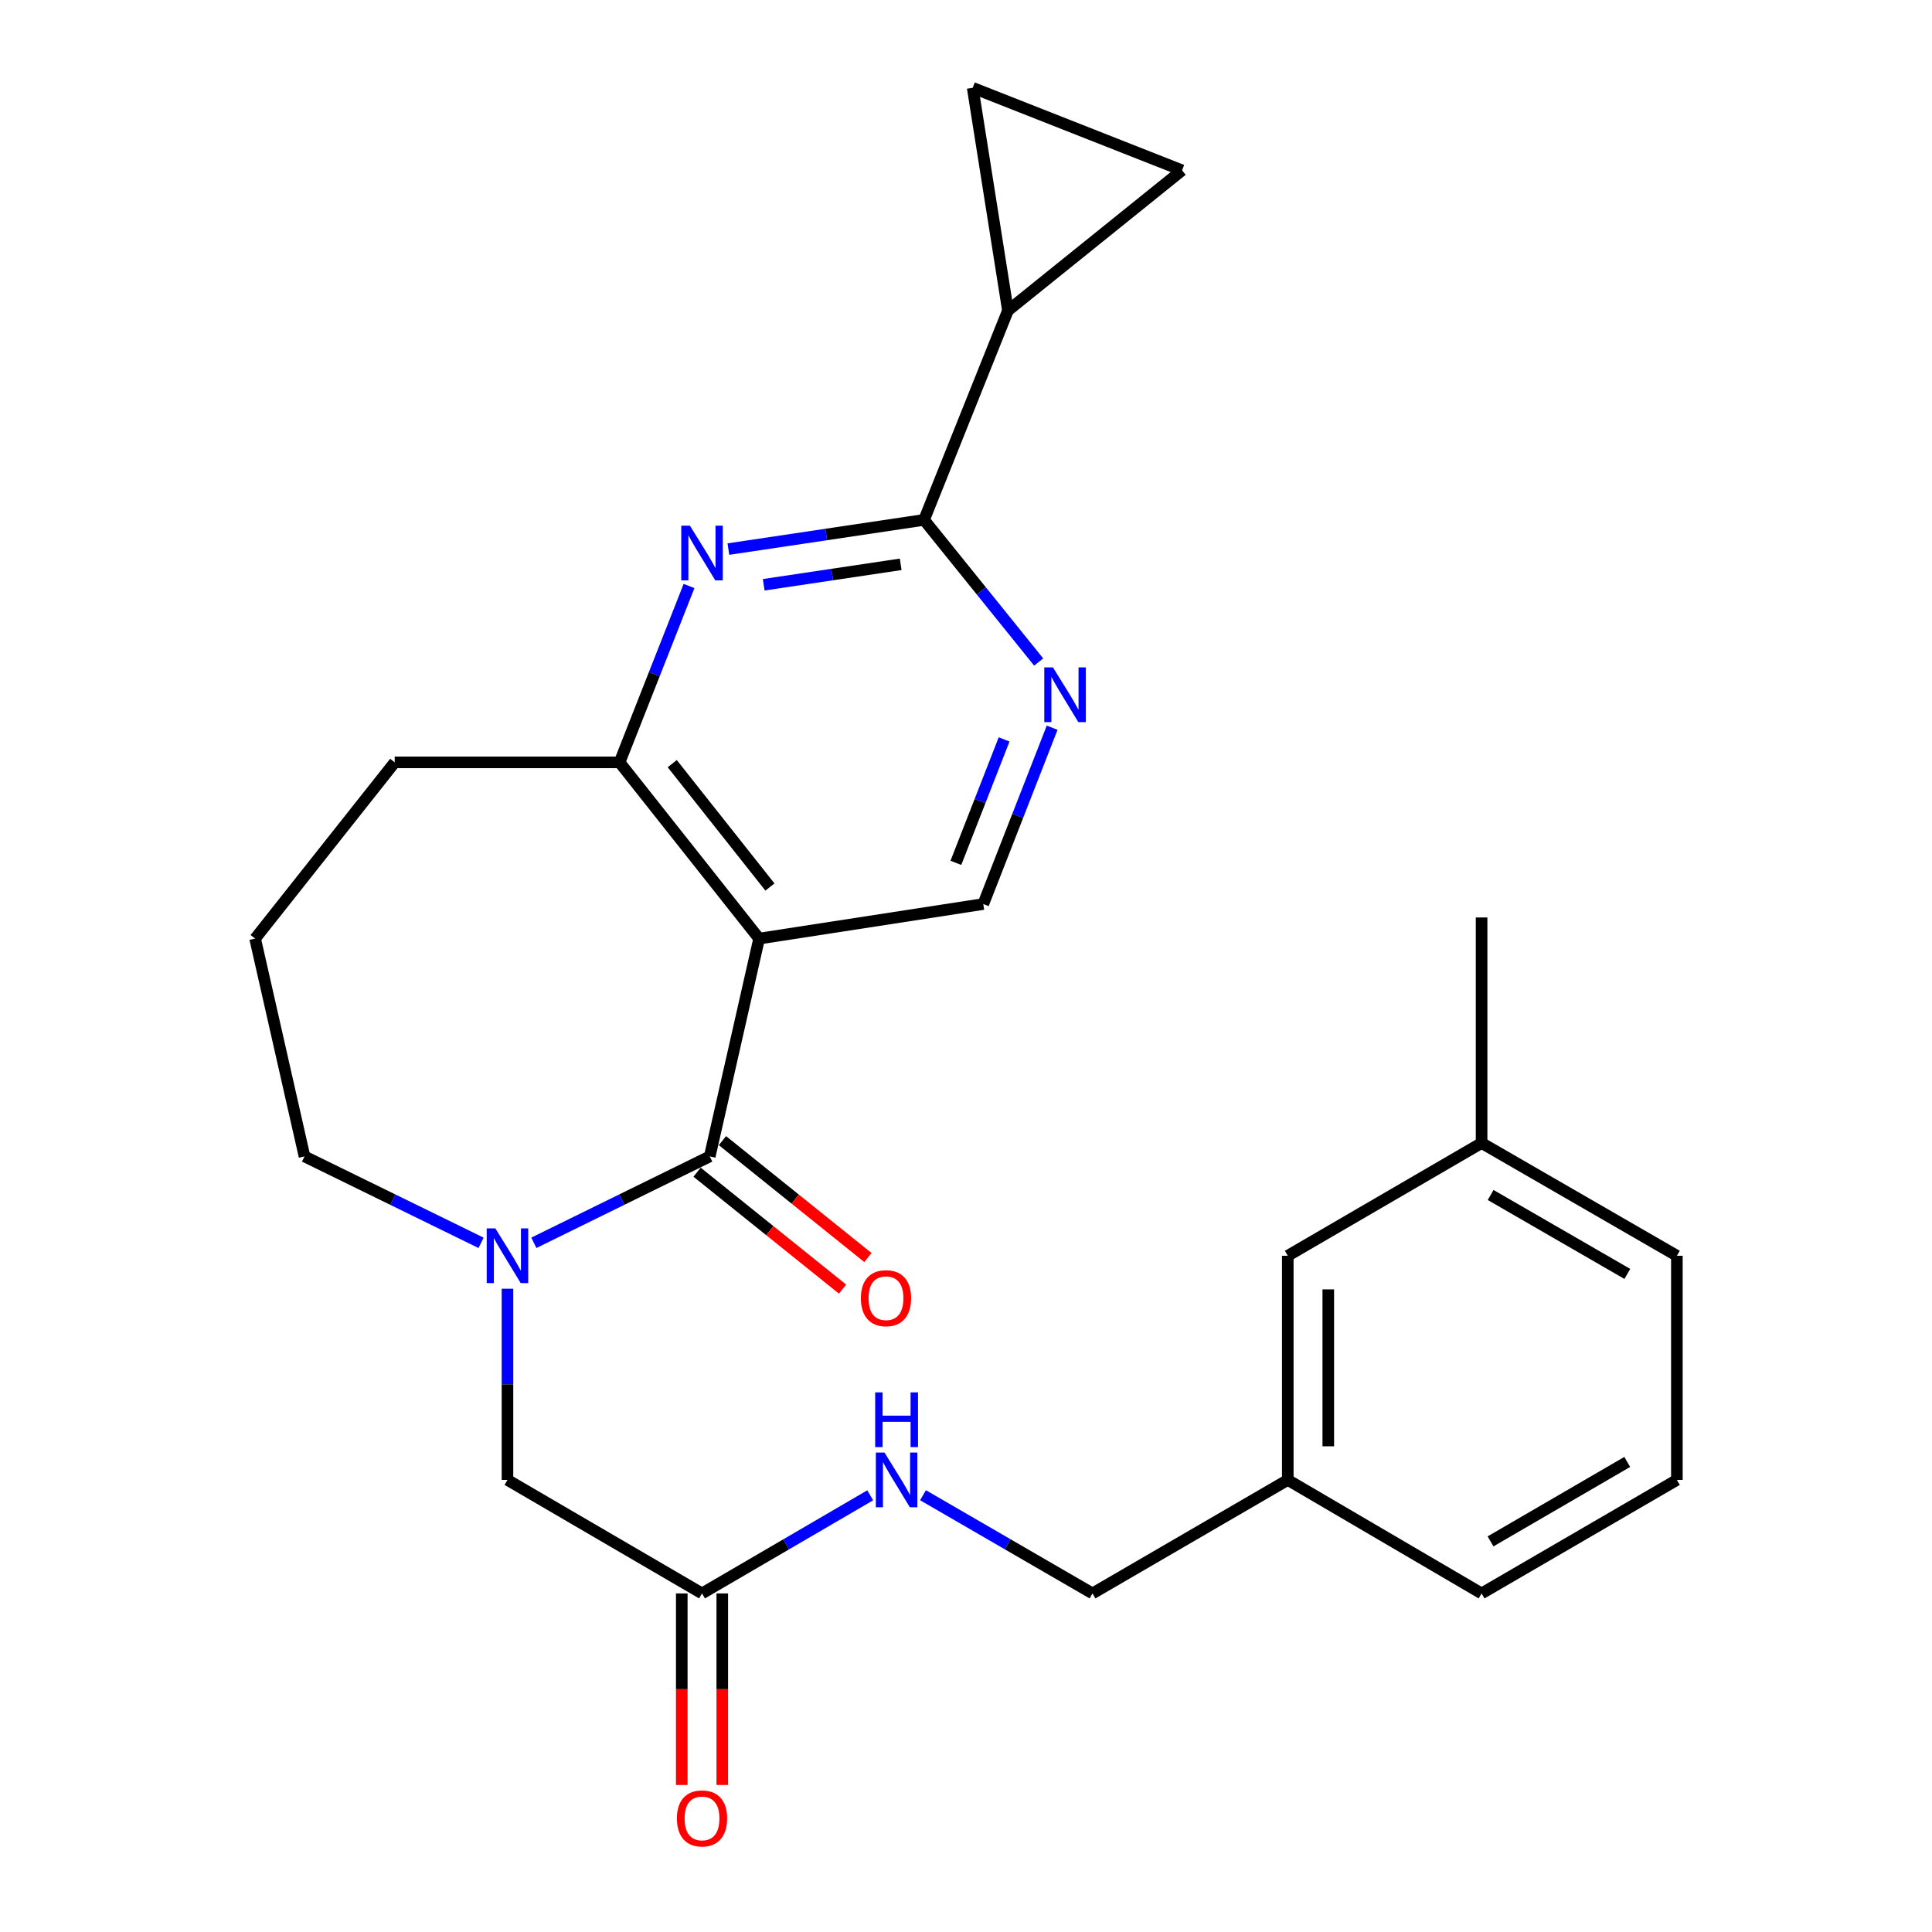 <?xml version='1.0' encoding='iso-8859-1'?>
<svg version='1.1' baseProfile='full'
              xmlns='http://www.w3.org/2000/svg'
                      xmlns:rdkit='http://www.rdkit.org/xml'
                      xmlns:xlink='http://www.w3.org/1999/xlink'
                  xml:space='preserve'
width='1000px' height='1000px' viewBox='0 0 1000 1000'>
<!-- END OF HEADER -->
<rect style='opacity:1.0;fill:#FFFFFF;stroke:none' width='1000' height='1000' x='0' y='0'> </rect>
<path class='bond-0' d='M 367.37,598.556 L 392.92,485.816' style='fill:none;fill-rule:evenodd;stroke:#000000;stroke-width:6px;stroke-linecap:butt;stroke-linejoin:miter;stroke-opacity:1' />
<path class='bond-1' d='M 367.37,598.556 L 321.846,620.915' style='fill:none;fill-rule:evenodd;stroke:#000000;stroke-width:6px;stroke-linecap:butt;stroke-linejoin:miter;stroke-opacity:1' />
<path class='bond-1' d='M 321.846,620.915 L 276.322,643.275' style='fill:none;fill-rule:evenodd;stroke:#0000FF;stroke-width:6px;stroke-linecap:butt;stroke-linejoin:miter;stroke-opacity:1' />
<path class='bond-12' d='M 360.804,606.725 L 398.451,636.98' style='fill:none;fill-rule:evenodd;stroke:#000000;stroke-width:6px;stroke-linecap:butt;stroke-linejoin:miter;stroke-opacity:1' />
<path class='bond-12' d='M 398.451,636.98 L 436.098,667.235' style='fill:none;fill-rule:evenodd;stroke:#FF0000;stroke-width:6px;stroke-linecap:butt;stroke-linejoin:miter;stroke-opacity:1' />
<path class='bond-12' d='M 373.935,590.386 L 411.582,620.641' style='fill:none;fill-rule:evenodd;stroke:#000000;stroke-width:6px;stroke-linecap:butt;stroke-linejoin:miter;stroke-opacity:1' />
<path class='bond-12' d='M 411.582,620.641 L 449.229,650.896' style='fill:none;fill-rule:evenodd;stroke:#FF0000;stroke-width:6px;stroke-linecap:butt;stroke-linejoin:miter;stroke-opacity:1' />
<path class='bond-4' d='M 392.92,485.816 L 320.683,394.597' style='fill:none;fill-rule:evenodd;stroke:#000000;stroke-width:6px;stroke-linecap:butt;stroke-linejoin:miter;stroke-opacity:1' />
<path class='bond-4' d='M 398.518,459.12 L 347.952,395.266' style='fill:none;fill-rule:evenodd;stroke:#000000;stroke-width:6px;stroke-linecap:butt;stroke-linejoin:miter;stroke-opacity:1' />
<path class='bond-7' d='M 392.92,485.816 L 508.944,467.929' style='fill:none;fill-rule:evenodd;stroke:#000000;stroke-width:6px;stroke-linecap:butt;stroke-linejoin:miter;stroke-opacity:1' />
<path class='bond-10' d='M 262.666,667.043 L 262.666,716.524' style='fill:none;fill-rule:evenodd;stroke:#0000FF;stroke-width:6px;stroke-linecap:butt;stroke-linejoin:miter;stroke-opacity:1' />
<path class='bond-10' d='M 262.666,716.524 L 262.666,766.006' style='fill:none;fill-rule:evenodd;stroke:#000000;stroke-width:6px;stroke-linecap:butt;stroke-linejoin:miter;stroke-opacity:1' />
<path class='bond-15' d='M 249.001,643.293 L 203.307,620.924' style='fill:none;fill-rule:evenodd;stroke:#0000FF;stroke-width:6px;stroke-linecap:butt;stroke-linejoin:miter;stroke-opacity:1' />
<path class='bond-15' d='M 203.307,620.924 L 157.612,598.556' style='fill:none;fill-rule:evenodd;stroke:#000000;stroke-width:6px;stroke-linecap:butt;stroke-linejoin:miter;stroke-opacity:1' />
<path class='bond-2' d='M 356.639,303.319 L 338.661,348.958' style='fill:none;fill-rule:evenodd;stroke:#0000FF;stroke-width:6px;stroke-linecap:butt;stroke-linejoin:miter;stroke-opacity:1' />
<path class='bond-2' d='M 338.661,348.958 L 320.683,394.597' style='fill:none;fill-rule:evenodd;stroke:#000000;stroke-width:6px;stroke-linecap:butt;stroke-linejoin:miter;stroke-opacity:1' />
<path class='bond-27' d='M 377.009,284.211 L 427.651,276.653' style='fill:none;fill-rule:evenodd;stroke:#0000FF;stroke-width:6px;stroke-linecap:butt;stroke-linejoin:miter;stroke-opacity:1' />
<path class='bond-27' d='M 427.651,276.653 L 478.293,269.094' style='fill:none;fill-rule:evenodd;stroke:#000000;stroke-width:6px;stroke-linecap:butt;stroke-linejoin:miter;stroke-opacity:1' />
<path class='bond-27' d='M 395.296,302.676 L 430.745,297.385' style='fill:none;fill-rule:evenodd;stroke:#0000FF;stroke-width:6px;stroke-linecap:butt;stroke-linejoin:miter;stroke-opacity:1' />
<path class='bond-27' d='M 430.745,297.385 L 466.195,292.094' style='fill:none;fill-rule:evenodd;stroke:#000000;stroke-width:6px;stroke-linecap:butt;stroke-linejoin:miter;stroke-opacity:1' />
<path class='bond-3' d='M 478.293,269.094 L 507.955,305.88' style='fill:none;fill-rule:evenodd;stroke:#000000;stroke-width:6px;stroke-linecap:butt;stroke-linejoin:miter;stroke-opacity:1' />
<path class='bond-3' d='M 507.955,305.88 L 537.617,342.667' style='fill:none;fill-rule:evenodd;stroke:#0000FF;stroke-width:6px;stroke-linecap:butt;stroke-linejoin:miter;stroke-opacity:1' />
<path class='bond-6' d='M 478.293,269.094 L 521.707,160.745' style='fill:none;fill-rule:evenodd;stroke:#000000;stroke-width:6px;stroke-linecap:butt;stroke-linejoin:miter;stroke-opacity:1' />
<path class='bond-20' d='M 320.683,394.597 L 204.298,394.597' style='fill:none;fill-rule:evenodd;stroke:#000000;stroke-width:6px;stroke-linecap:butt;stroke-linejoin:miter;stroke-opacity:1' />
<path class='bond-5' d='M 544.596,376.659 L 526.77,422.294' style='fill:none;fill-rule:evenodd;stroke:#0000FF;stroke-width:6px;stroke-linecap:butt;stroke-linejoin:miter;stroke-opacity:1' />
<path class='bond-5' d='M 526.77,422.294 L 508.944,467.929' style='fill:none;fill-rule:evenodd;stroke:#000000;stroke-width:6px;stroke-linecap:butt;stroke-linejoin:miter;stroke-opacity:1' />
<path class='bond-5' d='M 519.723,382.722 L 507.245,414.667' style='fill:none;fill-rule:evenodd;stroke:#0000FF;stroke-width:6px;stroke-linecap:butt;stroke-linejoin:miter;stroke-opacity:1' />
<path class='bond-5' d='M 507.245,414.667 L 494.767,446.611' style='fill:none;fill-rule:evenodd;stroke:#000000;stroke-width:6px;stroke-linecap:butt;stroke-linejoin:miter;stroke-opacity:1' />
<path class='bond-8' d='M 521.707,160.745 L 503.459,45.455' style='fill:none;fill-rule:evenodd;stroke:#000000;stroke-width:6px;stroke-linecap:butt;stroke-linejoin:miter;stroke-opacity:1' />
<path class='bond-9' d='M 521.707,160.745 L 611.831,88.158' style='fill:none;fill-rule:evenodd;stroke:#000000;stroke-width:6px;stroke-linecap:butt;stroke-linejoin:miter;stroke-opacity:1' />
<path class='bond-28' d='M 503.459,45.455 L 611.831,88.158' style='fill:none;fill-rule:evenodd;stroke:#000000;stroke-width:6px;stroke-linecap:butt;stroke-linejoin:miter;stroke-opacity:1' />
<path class='bond-11' d='M 262.666,766.006 L 363.364,824.757' style='fill:none;fill-rule:evenodd;stroke:#000000;stroke-width:6px;stroke-linecap:butt;stroke-linejoin:miter;stroke-opacity:1' />
<path class='bond-13' d='M 363.364,824.757 L 406.891,799.364' style='fill:none;fill-rule:evenodd;stroke:#000000;stroke-width:6px;stroke-linecap:butt;stroke-linejoin:miter;stroke-opacity:1' />
<path class='bond-13' d='M 406.891,799.364 L 450.419,773.972' style='fill:none;fill-rule:evenodd;stroke:#0000FF;stroke-width:6px;stroke-linecap:butt;stroke-linejoin:miter;stroke-opacity:1' />
<path class='bond-14' d='M 352.883,824.757 L 352.883,874.329' style='fill:none;fill-rule:evenodd;stroke:#000000;stroke-width:6px;stroke-linecap:butt;stroke-linejoin:miter;stroke-opacity:1' />
<path class='bond-14' d='M 352.883,874.329 L 352.883,923.901' style='fill:none;fill-rule:evenodd;stroke:#FF0000;stroke-width:6px;stroke-linecap:butt;stroke-linejoin:miter;stroke-opacity:1' />
<path class='bond-14' d='M 373.845,824.757 L 373.845,874.329' style='fill:none;fill-rule:evenodd;stroke:#000000;stroke-width:6px;stroke-linecap:butt;stroke-linejoin:miter;stroke-opacity:1' />
<path class='bond-14' d='M 373.845,874.329 L 373.845,923.901' style='fill:none;fill-rule:evenodd;stroke:#FF0000;stroke-width:6px;stroke-linecap:butt;stroke-linejoin:miter;stroke-opacity:1' />
<path class='bond-16' d='M 477.744,773.925 L 521.613,799.341' style='fill:none;fill-rule:evenodd;stroke:#0000FF;stroke-width:6px;stroke-linecap:butt;stroke-linejoin:miter;stroke-opacity:1' />
<path class='bond-16' d='M 521.613,799.341 L 565.482,824.757' style='fill:none;fill-rule:evenodd;stroke:#000000;stroke-width:6px;stroke-linecap:butt;stroke-linejoin:miter;stroke-opacity:1' />
<path class='bond-21' d='M 157.612,598.556 L 132.05,485.816' style='fill:none;fill-rule:evenodd;stroke:#000000;stroke-width:6px;stroke-linecap:butt;stroke-linejoin:miter;stroke-opacity:1' />
<path class='bond-18' d='M 565.482,824.757 L 666.553,766.006' style='fill:none;fill-rule:evenodd;stroke:#000000;stroke-width:6px;stroke-linecap:butt;stroke-linejoin:miter;stroke-opacity:1' />
<path class='bond-17' d='M 666.553,649.982 L 666.553,766.006' style='fill:none;fill-rule:evenodd;stroke:#000000;stroke-width:6px;stroke-linecap:butt;stroke-linejoin:miter;stroke-opacity:1' />
<path class='bond-17' d='M 687.515,667.386 L 687.515,748.602' style='fill:none;fill-rule:evenodd;stroke:#000000;stroke-width:6px;stroke-linecap:butt;stroke-linejoin:miter;stroke-opacity:1' />
<path class='bond-19' d='M 666.553,649.982 L 766.867,591.615' style='fill:none;fill-rule:evenodd;stroke:#000000;stroke-width:6px;stroke-linecap:butt;stroke-linejoin:miter;stroke-opacity:1' />
<path class='bond-23' d='M 666.553,766.006 L 766.867,824.757' style='fill:none;fill-rule:evenodd;stroke:#000000;stroke-width:6px;stroke-linecap:butt;stroke-linejoin:miter;stroke-opacity:1' />
<path class='bond-25' d='M 766.867,591.615 L 766.867,474.881' style='fill:none;fill-rule:evenodd;stroke:#000000;stroke-width:6px;stroke-linecap:butt;stroke-linejoin:miter;stroke-opacity:1' />
<path class='bond-29' d='M 766.867,591.615 L 867.95,649.982' style='fill:none;fill-rule:evenodd;stroke:#000000;stroke-width:6px;stroke-linecap:butt;stroke-linejoin:miter;stroke-opacity:1' />
<path class='bond-29' d='M 771.548,618.523 L 842.306,659.38' style='fill:none;fill-rule:evenodd;stroke:#000000;stroke-width:6px;stroke-linecap:butt;stroke-linejoin:miter;stroke-opacity:1' />
<path class='bond-26' d='M 204.298,394.597 L 132.05,485.816' style='fill:none;fill-rule:evenodd;stroke:#000000;stroke-width:6px;stroke-linecap:butt;stroke-linejoin:miter;stroke-opacity:1' />
<path class='bond-22' d='M 867.95,766.006 L 766.867,824.757' style='fill:none;fill-rule:evenodd;stroke:#000000;stroke-width:6px;stroke-linecap:butt;stroke-linejoin:miter;stroke-opacity:1' />
<path class='bond-22' d='M 842.254,756.695 L 771.496,797.821' style='fill:none;fill-rule:evenodd;stroke:#000000;stroke-width:6px;stroke-linecap:butt;stroke-linejoin:miter;stroke-opacity:1' />
<path class='bond-24' d='M 867.95,766.006 L 867.95,649.982' style='fill:none;fill-rule:evenodd;stroke:#000000;stroke-width:6px;stroke-linecap:butt;stroke-linejoin:miter;stroke-opacity:1' />
<path  class='atom-2' d='M 256.406 635.822
L 265.686 650.822
Q 266.606 652.302, 268.086 654.982
Q 269.566 657.662, 269.646 657.822
L 269.646 635.822
L 273.406 635.822
L 273.406 664.142
L 269.526 664.142
L 259.566 647.742
Q 258.406 645.822, 257.166 643.622
Q 255.966 641.422, 255.606 640.742
L 255.606 664.142
L 251.926 664.142
L 251.926 635.822
L 256.406 635.822
' fill='#0000FF'/>
<path  class='atom-3' d='M 357.104 272.088
L 366.384 287.088
Q 367.304 288.568, 368.784 291.248
Q 370.264 293.928, 370.344 294.088
L 370.344 272.088
L 374.104 272.088
L 374.104 300.408
L 370.224 300.408
L 360.264 284.008
Q 359.104 282.088, 357.864 279.888
Q 356.664 277.688, 356.304 277.008
L 356.304 300.408
L 352.624 300.408
L 352.624 272.088
L 357.104 272.088
' fill='#0000FF'/>
<path  class='atom-6' d='M 545.003 345.431
L 554.283 360.431
Q 555.203 361.911, 556.683 364.591
Q 558.163 367.271, 558.243 367.431
L 558.243 345.431
L 562.003 345.431
L 562.003 373.751
L 558.123 373.751
L 548.163 357.351
Q 547.003 355.431, 545.763 353.231
Q 544.563 351.031, 544.203 350.351
L 544.203 373.751
L 540.523 373.751
L 540.523 345.431
L 545.003 345.431
' fill='#0000FF'/>
<path  class='atom-13' d='M 445.589 671.944
Q 445.589 665.144, 448.949 661.344
Q 452.309 657.544, 458.589 657.544
Q 464.869 657.544, 468.229 661.344
Q 471.589 665.144, 471.589 671.944
Q 471.589 678.824, 468.189 682.744
Q 464.789 686.624, 458.589 686.624
Q 452.349 686.624, 448.949 682.744
Q 445.589 678.864, 445.589 671.944
M 458.589 683.424
Q 462.909 683.424, 465.229 680.544
Q 467.589 677.624, 467.589 671.944
Q 467.589 666.384, 465.229 663.584
Q 462.909 660.744, 458.589 660.744
Q 454.269 660.744, 451.909 663.544
Q 449.589 666.344, 449.589 671.944
Q 449.589 677.664, 451.909 680.544
Q 454.269 683.424, 458.589 683.424
' fill='#FF0000'/>
<path  class='atom-14' d='M 457.814 751.846
L 467.094 766.846
Q 468.014 768.326, 469.494 771.006
Q 470.974 773.686, 471.054 773.846
L 471.054 751.846
L 474.814 751.846
L 474.814 780.166
L 470.934 780.166
L 460.974 763.766
Q 459.814 761.846, 458.574 759.646
Q 457.374 757.446, 457.014 756.766
L 457.014 780.166
L 453.334 780.166
L 453.334 751.846
L 457.814 751.846
' fill='#0000FF'/>
<path  class='atom-14' d='M 452.994 720.694
L 456.834 720.694
L 456.834 732.734
L 471.314 732.734
L 471.314 720.694
L 475.154 720.694
L 475.154 749.014
L 471.314 749.014
L 471.314 735.934
L 456.834 735.934
L 456.834 749.014
L 452.994 749.014
L 452.994 720.694
' fill='#0000FF'/>
<path  class='atom-15' d='M 350.364 941.21
Q 350.364 934.41, 353.724 930.61
Q 357.084 926.81, 363.364 926.81
Q 369.644 926.81, 373.004 930.61
Q 376.364 934.41, 376.364 941.21
Q 376.364 948.09, 372.964 952.01
Q 369.564 955.89, 363.364 955.89
Q 357.124 955.89, 353.724 952.01
Q 350.364 948.13, 350.364 941.21
M 363.364 952.69
Q 367.684 952.69, 370.004 949.81
Q 372.364 946.89, 372.364 941.21
Q 372.364 935.65, 370.004 932.85
Q 367.684 930.01, 363.364 930.01
Q 359.044 930.01, 356.684 932.81
Q 354.364 935.61, 354.364 941.21
Q 354.364 946.93, 356.684 949.81
Q 359.044 952.69, 363.364 952.69
' fill='#FF0000'/>
</svg>
